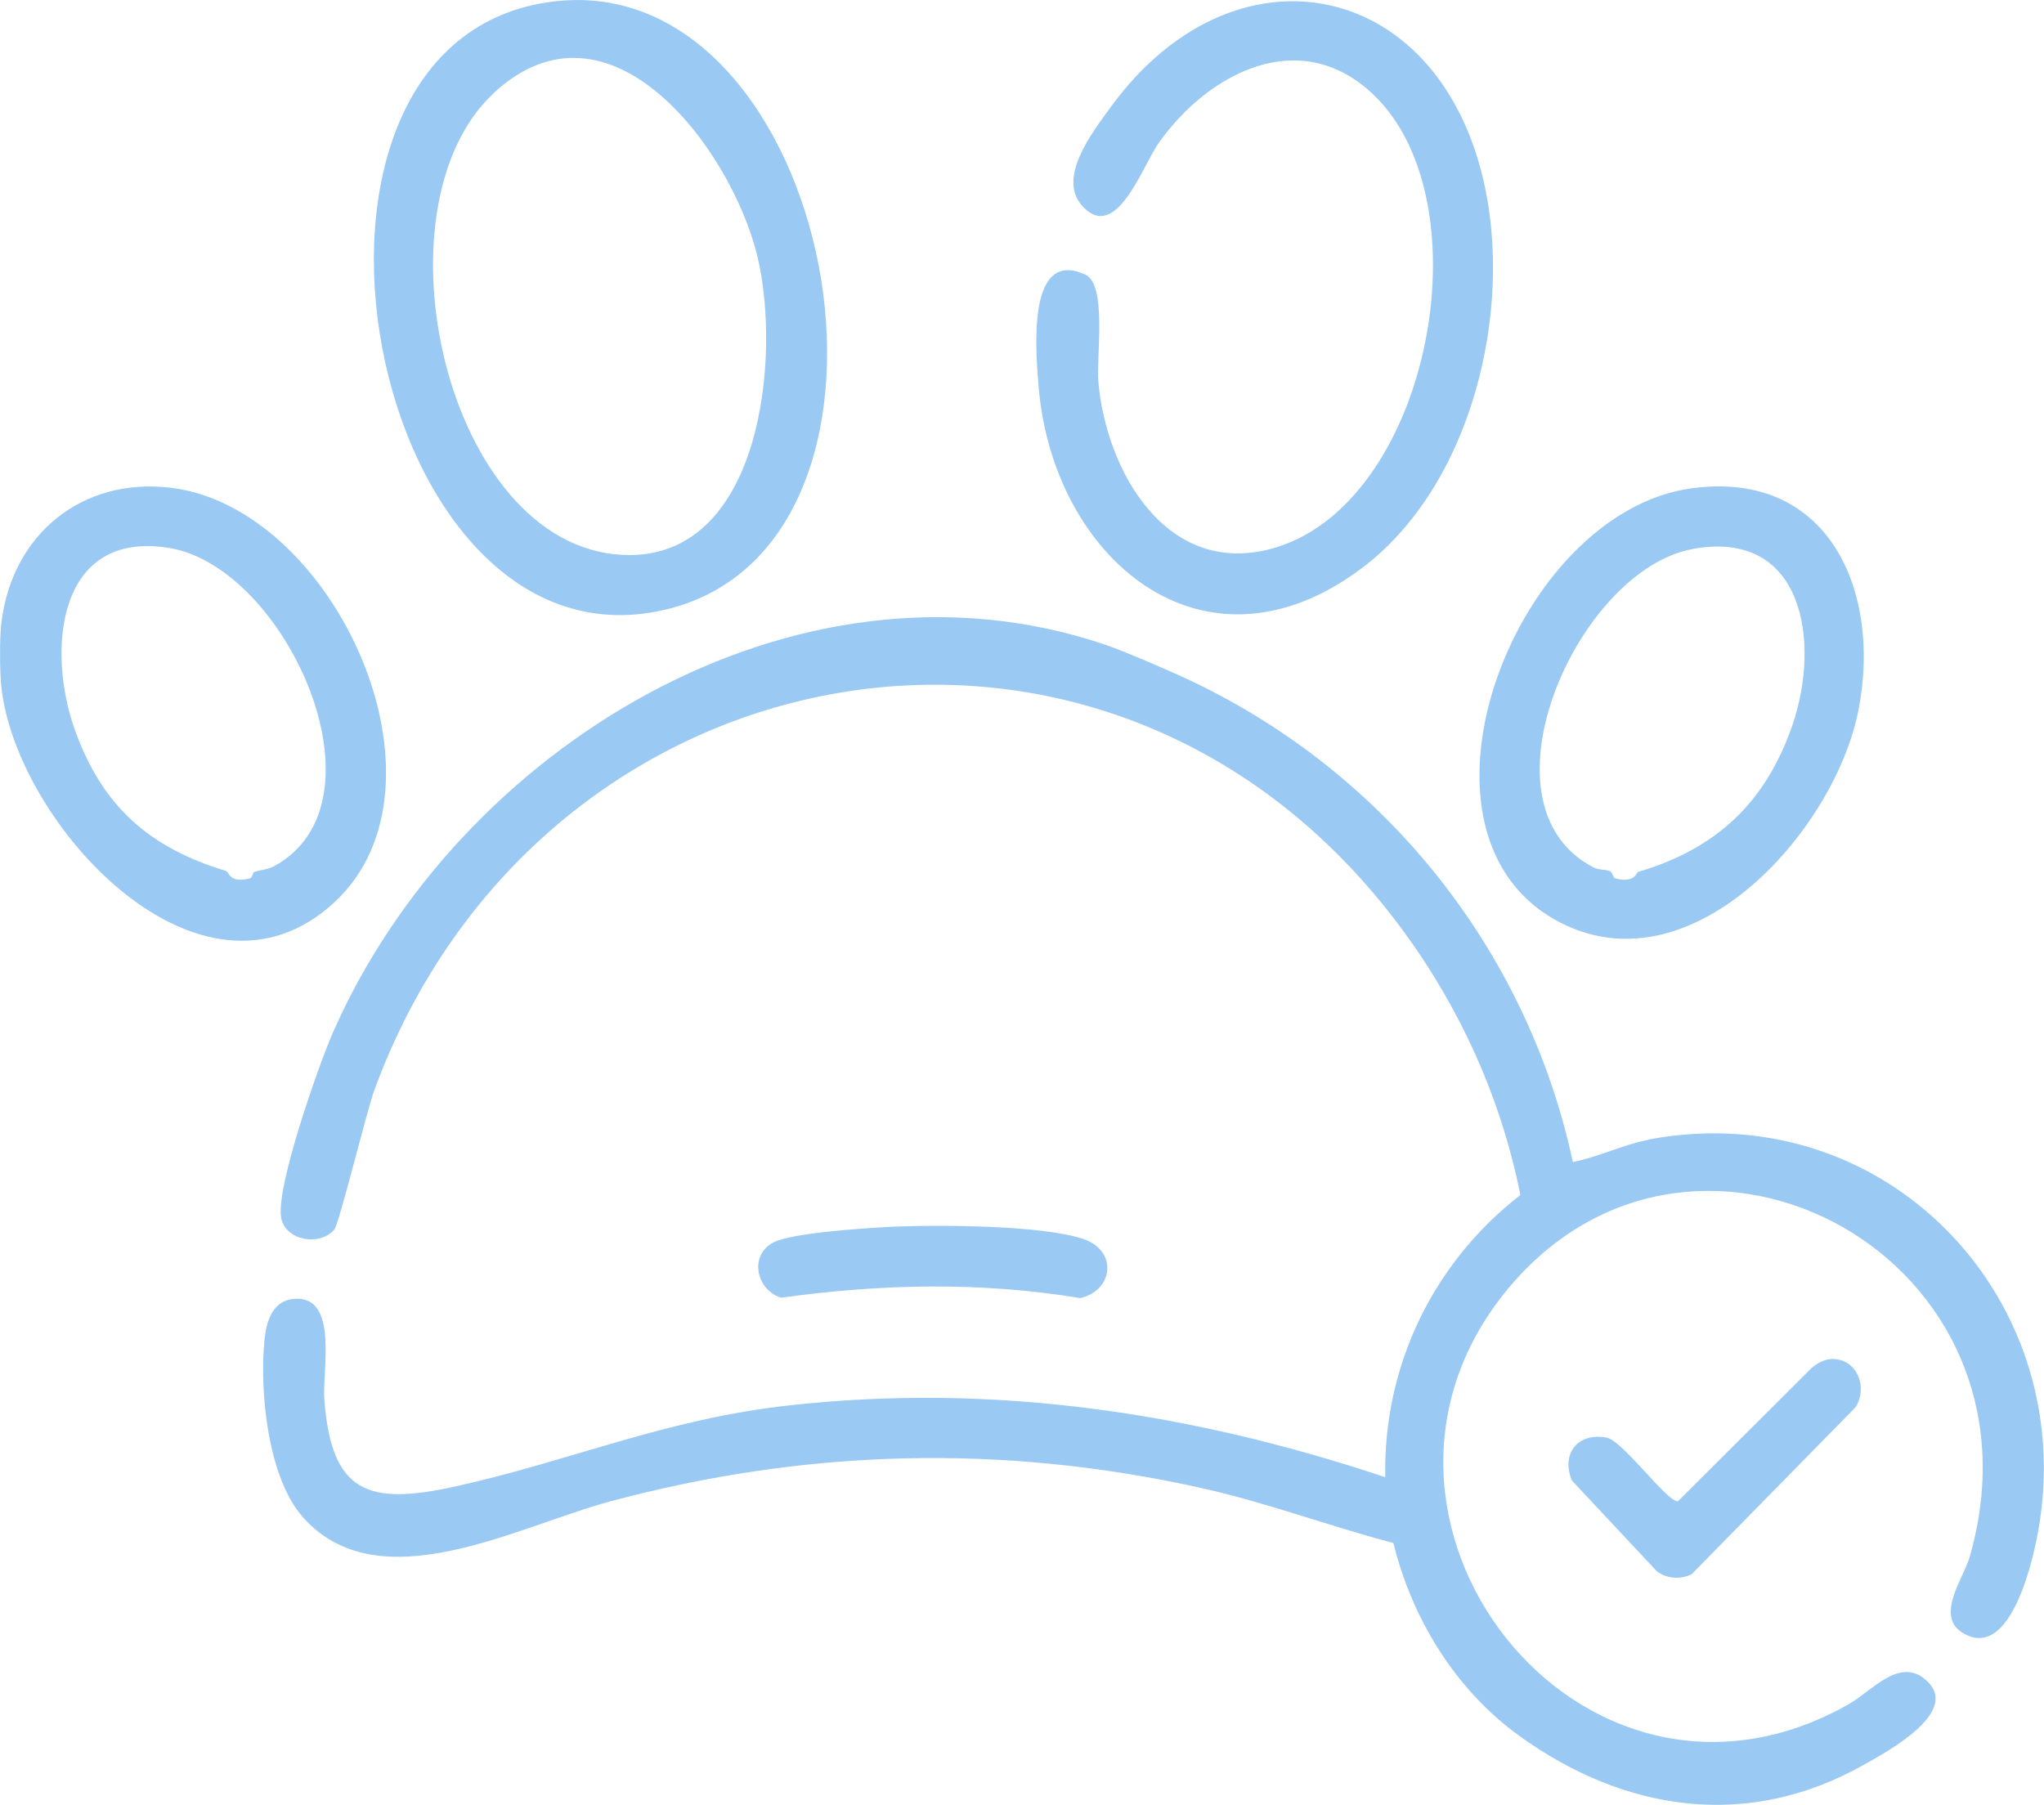 <?xml version="1.0" encoding="UTF-8"?>
<svg xmlns="http://www.w3.org/2000/svg" id="Camada_2" data-name="Camada 2" viewBox="0 0 211.19 186.53">
  <defs>
    <style>
      .cls-1 {
        fill: #9ac9f3;
      }
    </style>
  </defs>
  <g id="Camada_1-2" data-name="Camada 1">
    <g>
      <path class="cls-1" d="M17.61,50.4c-9.18-1.09-16.38,4.85-17.47,13.98-.19,1.57-.17,5.01,0,6.6,1.52,14.19,20.6,35.01,34.4,22.27,13.09-12.08.09-40.83-16.93-42.85ZM28.33,89.51c-.64.35-1.4.36-2.09.61-.12.04-.14.58-.43.65-2.15.54-2.1-.66-2.49-.78-7.79-2.36-12.69-6.56-15.55-14.47-2.99-8.26-1.91-20.86,9.79-18.88,11.99,2.03,22.97,26.2,10.77,32.87Z"></path>
      <path class="cls-1" d="M170.32,117.79c-2.71.51-5.12,1.77-7.81,2.29-4.78-22.29-19.94-40.92-40.66-50.28-2.15-.97-5.76-2.53-7.72-3.2-31.96-10.78-66.86,10.74-79.74,40.12-1.46,3.34-6,16.2-5.32,19.22.52,2.28,3.97,2.85,5.46,1.13.52-.6,3.33-12.19,4.15-14.42,17.05-46.54,76.11-57.54,106.28-16.49,5.97,8.12,10.15,17.41,12.13,27.33-9.02,6.99-14.19,17.7-13.96,29.16-20.01-6.68-40.48-9.77-61.61-7.42-12.89,1.43-22.53,5.74-34.49,8.38-8.99,1.98-12.8.69-13.52-9.01-.22-3.02,1.48-10.64-3.03-10.39-2.3.13-2.95,2.28-3.15,4.22-.53,5.3.32,14.2,3.94,18.32,7.85,8.92,22.19.97,31.74-1.59,20.3-5.45,40.55-5.97,61.09-1.4,6.75,1.5,13.19,3.93,19.87,5.69,1.92,7.84,6.45,15.21,13.04,19.95,10.87,7.83,23.55,9.7,35.45,3.03,2.49-1.39,10.52-5.68,6.34-8.98-2.67-2.11-5.47,1.34-7.74,2.63-27.74,15.8-55.17-19.58-34.96-43.25,19.38-22.69,56.26-2.74,47.41,28.07-.61,2.13-3.55,6.03-.79,7.79,4.37,2.78,6.66-5.17,7.39-8.19,6.04-24.85-14.43-47.53-39.81-42.74Z"></path>
      <path class="cls-1" d="M69.29,62.86C97.26,55.49,86.13-3.18,57.33.14c-32.09,3.69-19.44,70.99,11.96,62.72ZM50.97,9.65c11.95-11.14,24.53,5.63,27.27,16.77,2.51,10.23.52,31.66-13.95,30.92-18.22-.94-26-35.86-13.31-47.68Z"></path>
      <path class="cls-1" d="M140.63,58.77c11.44-8.53,15.79-26.69,12.63-40.2-4.9-20.95-25.86-24.86-38.47-7.54-1.88,2.58-5.61,7.32-2.97,10.25,3.5,3.89,6.23-4.16,7.92-6.54,5.1-7.18,14.49-12.12,22.03-5.09,12.02,11.19,5.88,42.87-10.57,47.1-10.73,2.76-16.92-8.07-17.72-17.34-.22-2.55.93-9.99-1.34-11.03-6.1-2.81-5.11,8.02-4.84,11.45,1.41,17.74,16.92,31.17,33.33,18.94Z"></path>
      <path class="cls-1" d="M160.58,94.99c13.77,7.86,28.88-8.85,31.42-21.51,2.45-12.24-2.95-24.96-17.22-23.02-18.15,2.47-30.77,35.07-14.2,44.53ZM174.86,56.73c11.56-2.12,13.26,9.68,10.34,18.19-2.79,8.11-7.96,12.83-15.97,15.19-.13.04-.28,1.17-2.31.67-.29-.07-.27-.64-.61-.77-.48-.18-1.12-.1-1.62-.35-12.57-6.42-1.71-30.74,10.17-32.92Z"></path>
      <path class="cls-1" d="M187.22,141.32l-13.84,13.81c-1.07.19-5.69-6.25-7.38-6.57-2.96-.56-4.74,1.64-3.59,4.43l8.77,9.37c1.05.8,2.41.87,3.59.33l16.95-17.27c1.35-2.15.07-5.13-2.56-4.98-.67.04-1.42.45-1.94.89Z"></path>
      <path class="cls-1" d="M111.63,134.14c3.41-.8,3.9-4.88.29-6.11-4.29-1.46-15.63-1.49-20.38-1.23-2.46.14-9.71.61-11.61,1.58-2.57,1.31-1.81,4.92.78,5.72,10.37-1.43,20.54-1.67,30.91.04Z"></path>
    </g>
  </g>
</svg>
